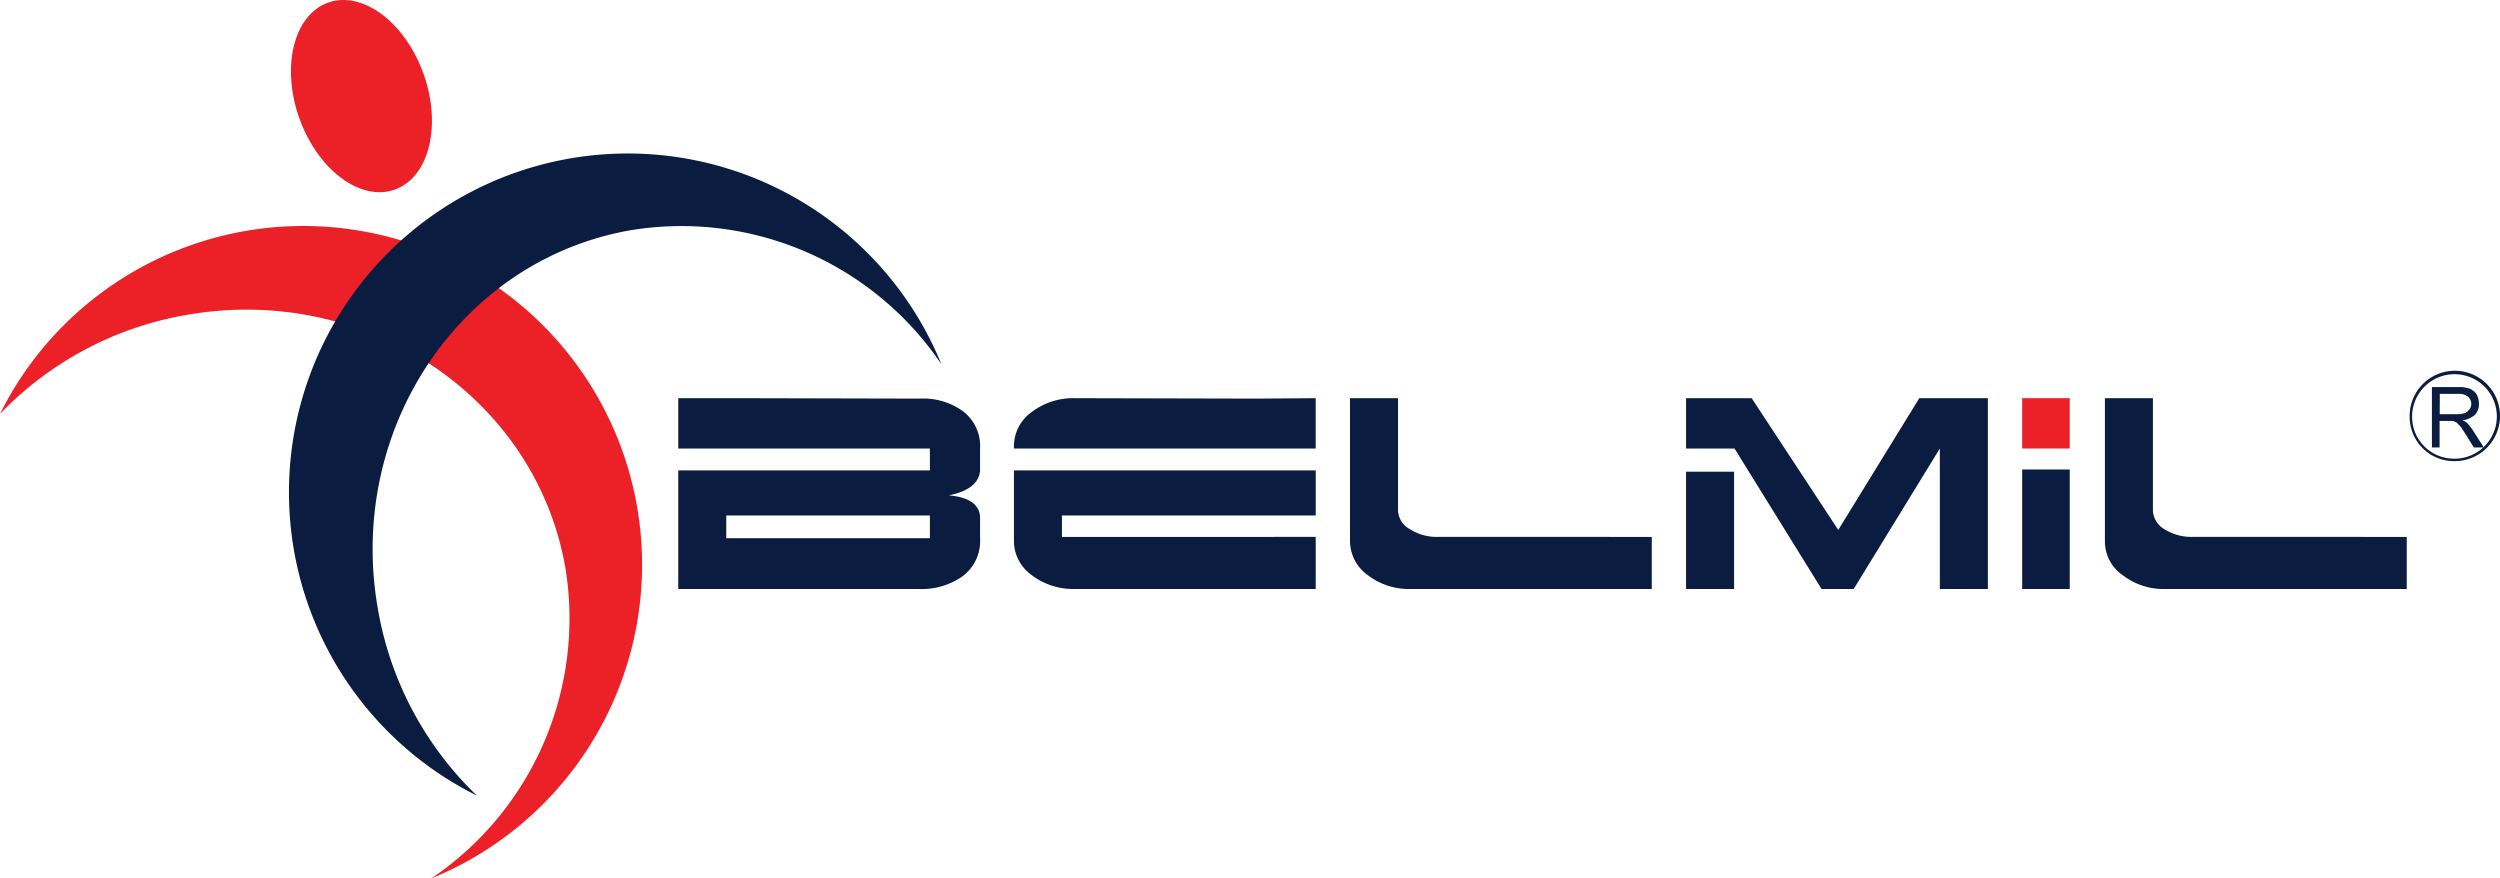 <svg xmlns="http://www.w3.org/2000/svg" width="224.34" height="78.828" viewBox="0 0 224.34 78.828">
  <g id="logo" transform="translate(-2.526 -21.028)">
    <path id="Path_5122" data-name="Path 5122" d="M326.5,90.359h3.81v4.674H308.646a5.986,5.986,0,0,1-3.846-1.257,3.672,3.672,0,0,1-1.577-3.023V77.91h4.309V88a2.044,2.044,0,0,0,1,1.649,4.576,4.576,0,0,0,2.617.707H326.5Z" transform="translate(-111.812 -21.151)" fill="#0a1c3f"/>
    <path id="Path_5123" data-name="Path 5123" d="M295.675,98.822h-4.268V88.1h4.268V98.822Z" transform="translate(-107.418 -24.94)" fill="#0a1c3f"/>
    <rect id="Rectangle_2276" data-name="Rectangle 2276" width="4.268" height="4.516" transform="translate(183.988 56.759)" fill="#ec2027"/>
    <path id="Path_5124" data-name="Path 5124" d="M266.165,95.033h4.309V77.91H264.32l-7.272,11.821-7.77-11.821h-5.885v4.516h4.347l7.81,12.607h2.883l7.732-12.607Z" transform="translate(-89.565 -21.151)" fill="#0a1c3f"/>
    <path id="Path_5125" data-name="Path 5125" d="M247.7,88.413V98.938h-4.308V88.413Z" transform="translate(-89.565 -25.057)" fill="#0a1c3f"/>
    <path id="Path_5126" data-name="Path 5126" d="M218.693,90.359h3.769v4.674H200.806a6.057,6.057,0,0,1-3.847-1.257,3.776,3.776,0,0,1-1.577-3.023V77.91h4.309V88a2,2,0,0,0,1.039,1.649,4.445,4.445,0,0,0,2.578.707h15.387Z" transform="translate(-71.712 -21.151)" fill="#0a1c3f"/>
    <path id="Path_5127" data-name="Path 5127" d="M147.37,82.426v-.234a3.778,3.778,0,0,1,1.577-3.025,6.14,6.14,0,0,1,3.847-1.257l16.233.04,5.423-.04v4.516H147.37Z" transform="translate(-53.859 -21.151)" fill="#0a1c3f"/>
    <path id="Path_5128" data-name="Path 5128" d="M170.682,94.194h3.77v4.674H152.795a6.133,6.133,0,0,1-3.847-1.257,3.776,3.776,0,0,1-1.577-3.023V88.225h27.082V92.27H151.679v1.925h19Z" transform="translate(-53.859 -24.987)" fill="#0a1c3f"/>
    <path id="Path_5129" data-name="Path 5129" d="M103.729,84.389H122V82.426H99.42V77.91h5.425l16.232.04a6.062,6.062,0,0,1,3.847,1.1,3.916,3.916,0,0,1,1.578,3.378v1.963c-.078,1.139-1.039,1.886-2.809,2.239,1.77.156,2.731.785,2.809,1.924v1.925a3.94,3.94,0,0,1-1.578,3.417,6.362,6.362,0,0,1-3.886,1.139H99.42V84.389ZM122,88.434H103.729v2.043H122Z" transform="translate(-36.029 -21.151)" fill="#0a1c3f"/>
    <path id="Path_5130" data-name="Path 5130" d="M350.791,82.154a3.976,3.976,0,0,1-4.031-4.008,4.054,4.054,0,1,1,4.031,4.008Zm0-7.8a3.806,3.806,0,0,0-3.812,3.793,3.76,3.76,0,0,0,3.812,3.789,3.791,3.791,0,1,0,0-7.582Z" transform="translate(-128.001 -19.747)" fill="#0a1c3f"/>
    <path id="Path_5131" data-name="Path 5131" d="M349.939,81.745V76.324h2.33a3,3,0,0,1,1.092.151,1.479,1.479,0,0,1,.594.509,1.684,1.684,0,0,1,.2.862,1.357,1.357,0,0,1-.349.962,2.211,2.211,0,0,1-1.141.506.931.931,0,0,1,.445.25,3.922,3.922,0,0,1,.548.71l.942,1.47h-.9l-.69-1.115c-.2-.3-.35-.557-.5-.759l-.347-.356a2.593,2.593,0,0,0-.347-.151h-1.188v2.381Zm.7-2.988h1.486a3.041,3.041,0,0,0,.8-.1,1.351,1.351,0,0,0,.4-.355.831.831,0,0,0-.149-1.115,1.3,1.3,0,0,0-.845-.254h-1.683Z" transform="translate(-129.183 -20.561)" fill="#0a1c3f"/>
    <path id="Path_5132" data-name="Path 5132" d="M2.526,70a30.4,30.4,0,1,1,38.7,41.689A28.141,28.141,0,0,0,53.258,83.795c-2.691-15.342-17.913-25.5-33.99-22.677A30.352,30.352,0,0,0,2.526,70Z" transform="translate(0 -11.832)" fill="#ec2027" fill-rule="evenodd"/>
    <path id="Path_5133" data-name="Path 5133" d="M60.493,100.584a30.4,30.4,0,1,1,41.689-38.7A28.14,28.14,0,0,0,74.289,49.852c-15.341,2.69-25.5,17.913-22.676,33.99A30.35,30.35,0,0,0,60.493,100.584Z" transform="translate(-15.177 -8.164)" fill="#0a1c3f" fill-rule="evenodd"/>
    <path id="Path_5134" data-name="Path 5134" d="M44.843,31.641c1.654,4.634,5.491,7.5,8.568,6.4s4.231-5.746,2.579-10.38-5.49-7.5-8.567-6.4S43.19,27.009,44.843,31.641Z" transform="translate(-15.455 0)" fill="#ec2027" fill-rule="evenodd"/>
  </g>
</svg>
